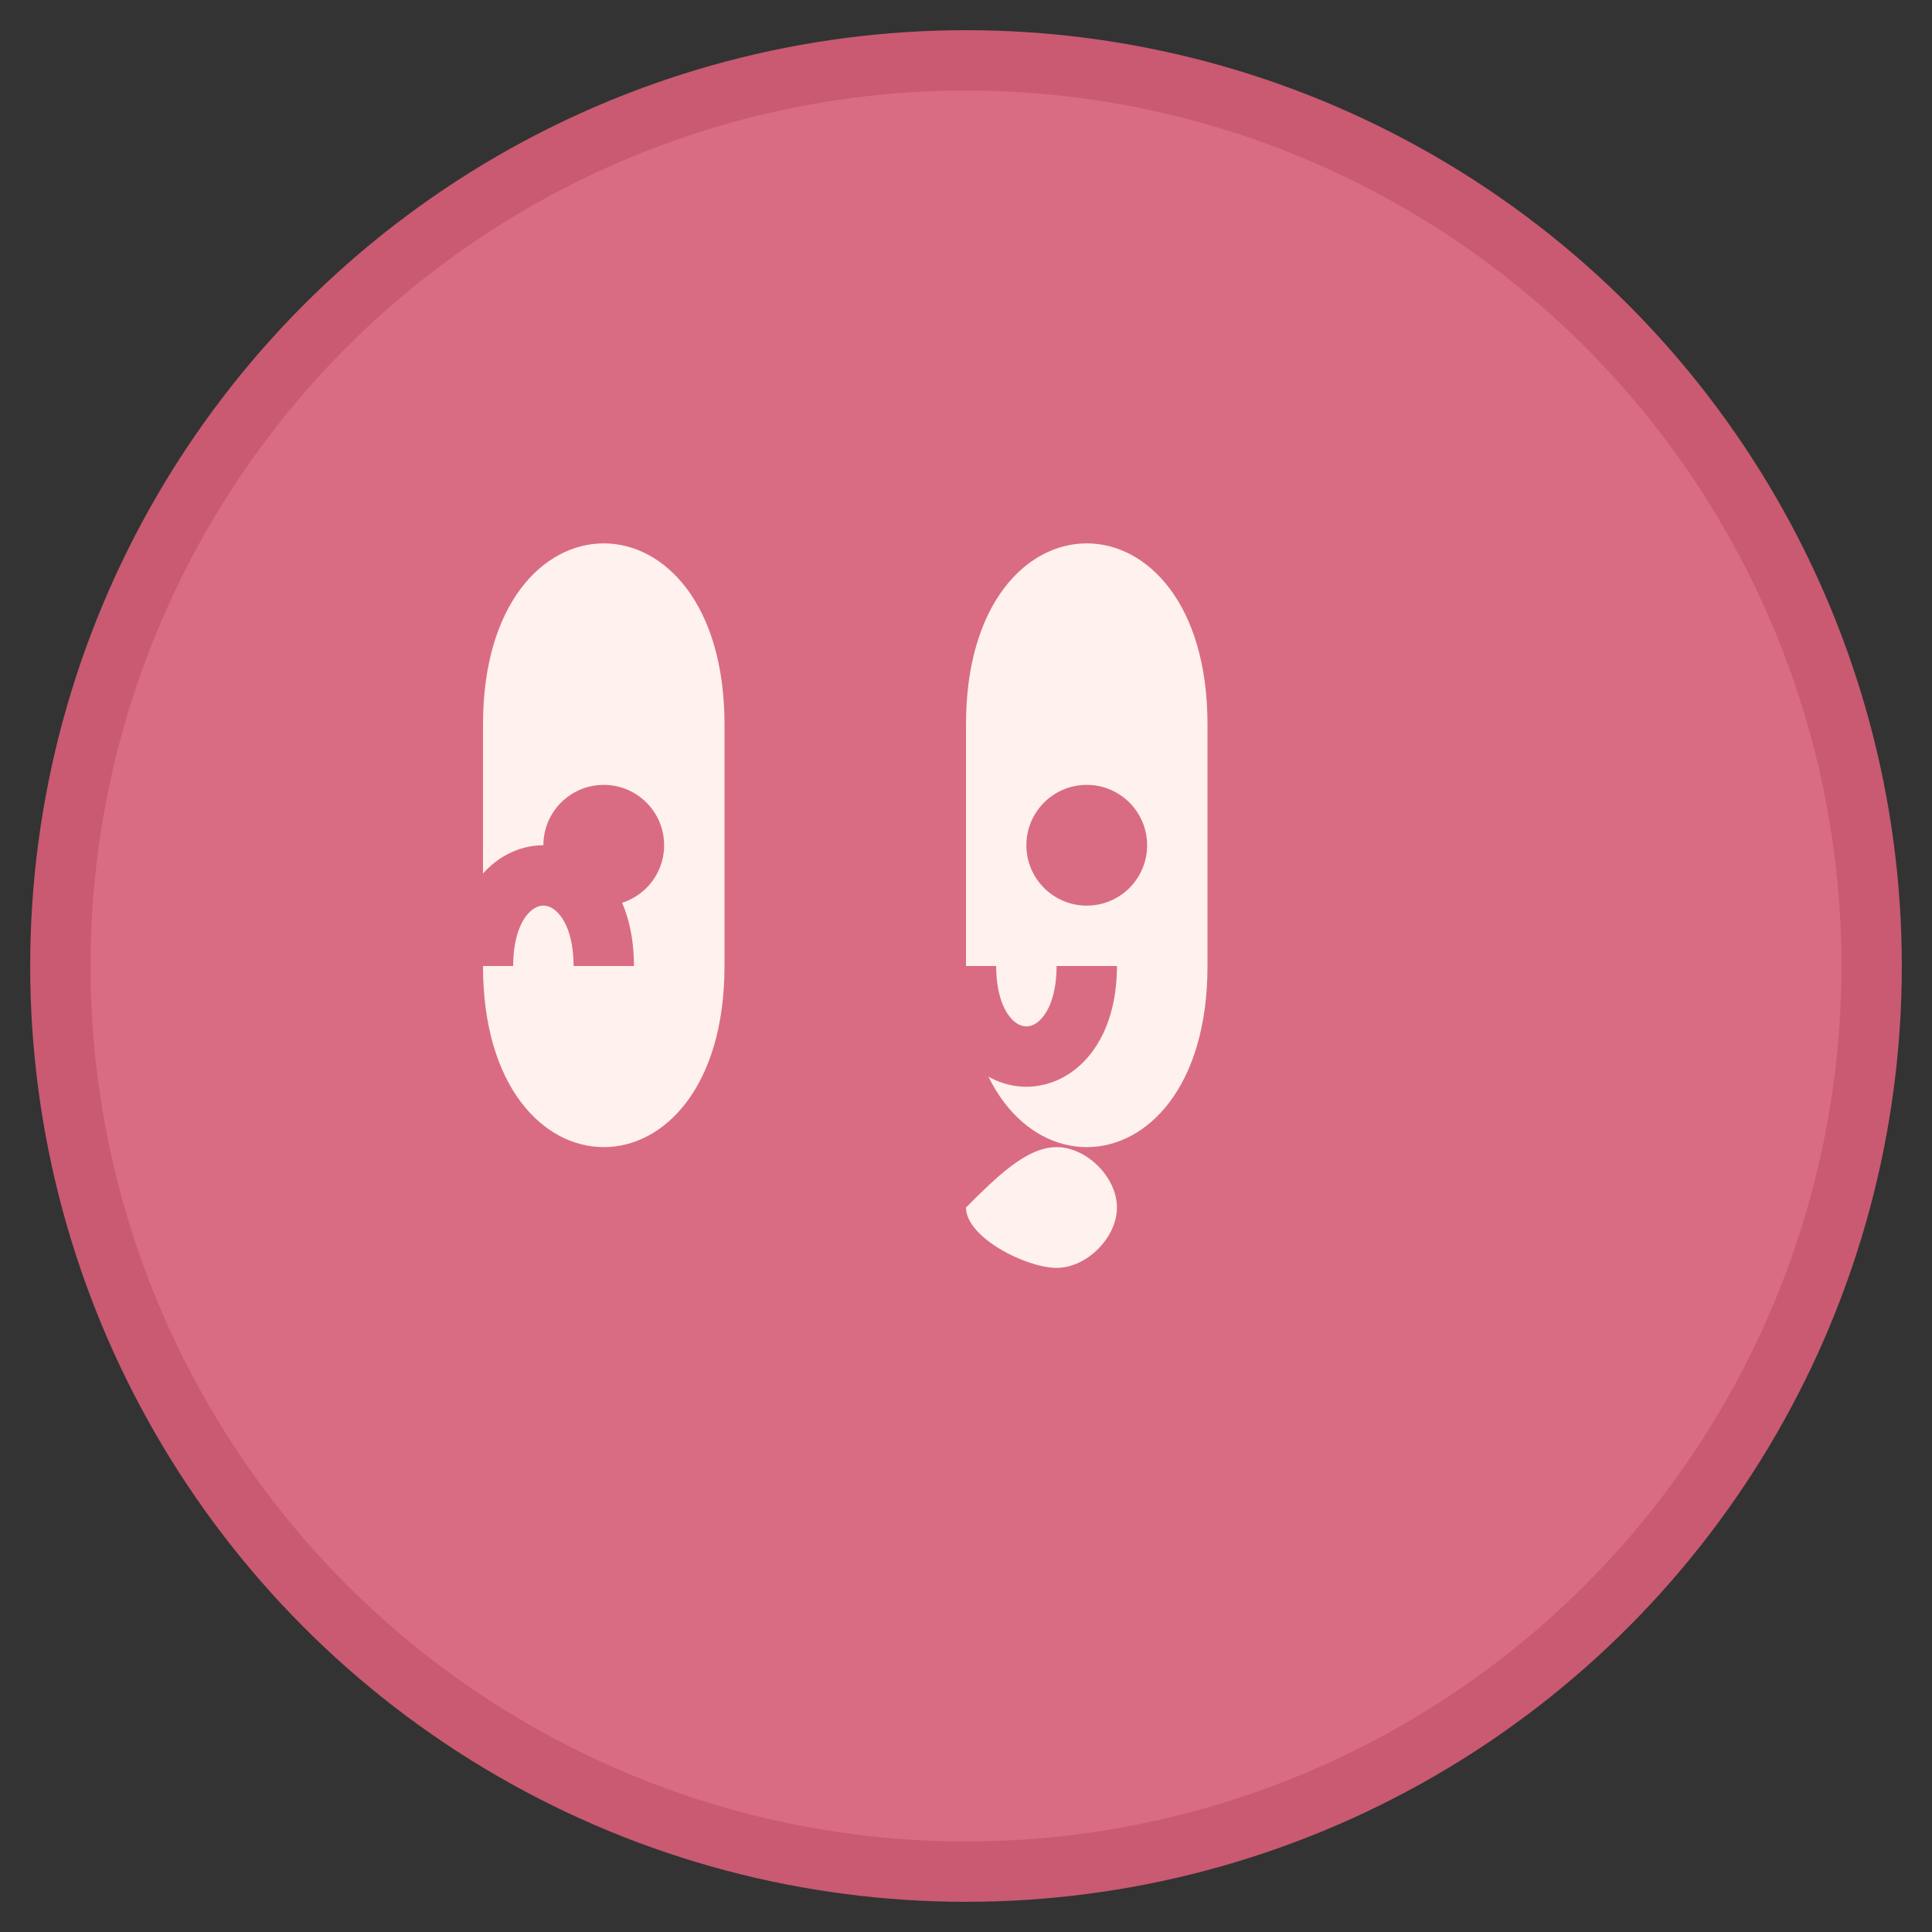 <svg xmlns="http://www.w3.org/2000/svg" viewBox="0 0 32 32" width="32" height="32">
  <rect x="0" y="0" width="32" height="32" fill="#333333" stroke="none"/>
  <!-- Background circle -->
  <circle cx="16" cy="16" r="15" fill="#D96C83" stroke="#C95A71" stroke-width="1"/>
  
  <!-- Drama masks -->
  <g fill="#FFF1ED">
    <!-- Left mask (tragedy) -->
    <path d="M8 12c0-2 1-3 2-3s2 1 2 3v4c0 2-1 3-2 3s-2-1-2-3v-4z"/>
    <circle cx="10" cy="14" r="1" fill="#D96C83"/>
    
    <!-- Right mask (comedy) -->
    <path d="M20 12c0-2-1-3-2-3s-2 1-2 3v4c0 2 1 3 2 3s2-1 2-3v-4z"/>
    <circle cx="18" cy="14" r="1" fill="#D96C83"/>
    
    <!-- Smile for comedy mask -->
    <path d="M18 16c0 1-0.5 1.5-1 1.5s-1-0.5-1-1.5" stroke="#D96C83" stroke-width="1" fill="none"/>
    
    <!-- Frown for tragedy mask -->
    <path d="M10 16c0-1-0.5-1.5-1-1.5s-1 0.5-1 1.5" stroke="#D96C83" stroke-width="1" fill="none"/>
  </g>
  
  <!-- Small heart in center -->
  <path d="M16 20c0.5-0.5 1-1 1.5-1s1 0.5 1 1-0.5 1-1 1-1.5-0.5-1.5-1z" fill="#FFF1ED"/>
</svg> 